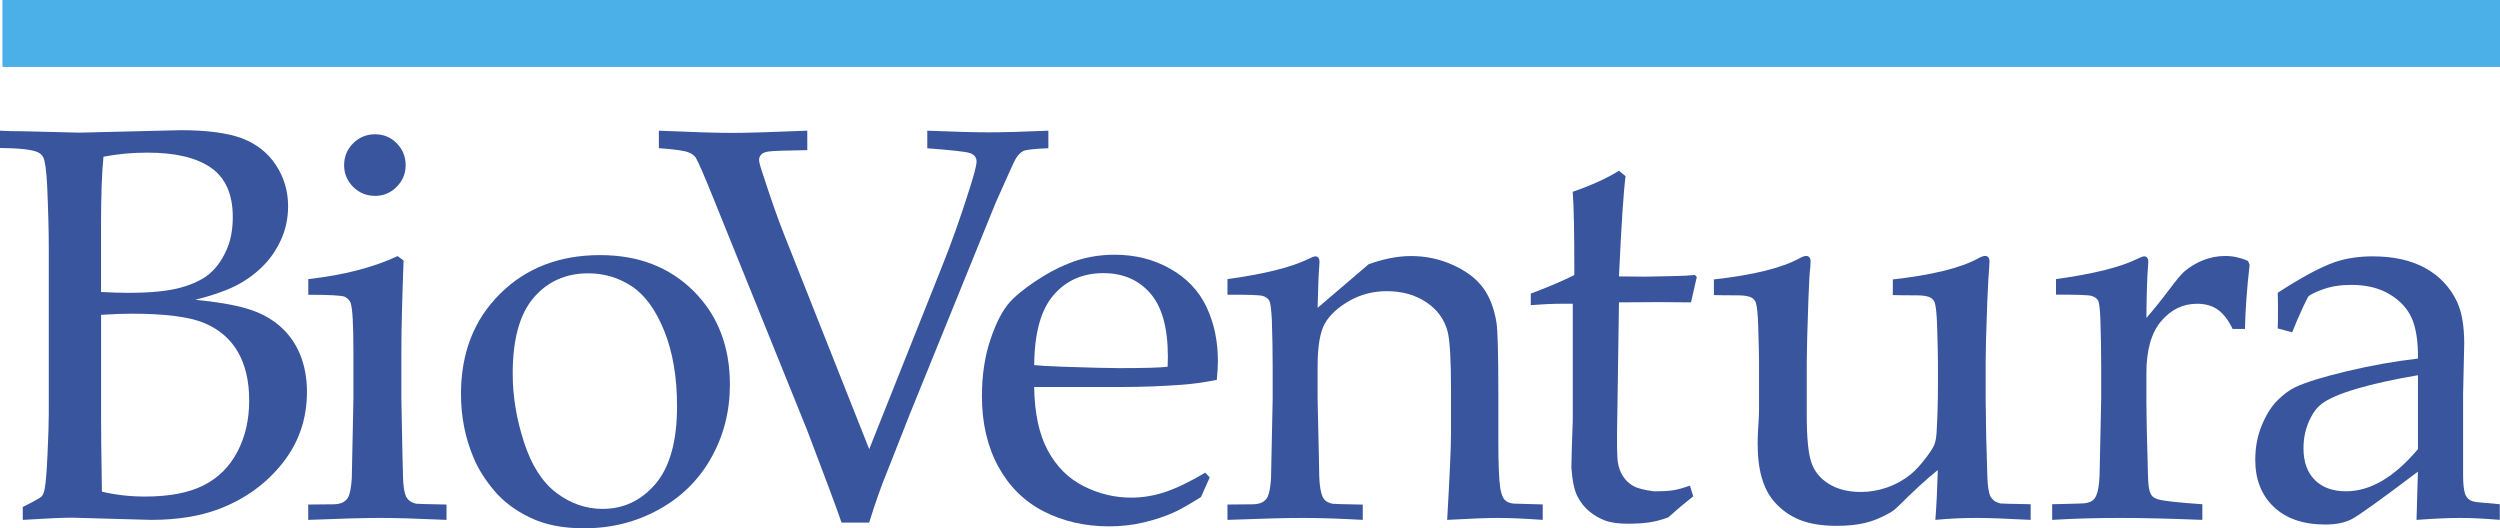 <?xml version="1.0" encoding="utf-8"?>
<!-- Generator: Adobe Illustrator 23.0.3, SVG Export Plug-In . SVG Version: 6.00 Build 0)  -->
<svg version="1.1" id="logo_x5F_BioVentura" xmlns="http://www.w3.org/2000/svg" xmlns:xlink="http://www.w3.org/1999/xlink"
	 x="0px" y="0px" viewBox="0 0 39.769 8.404" style="enable-background:new 0 0 39.769 8.404;" xml:space="preserve">
<style type="text/css">
	.st0{fill:#39559D;}
	.st1{fill:#4BAFE8;}
</style>
<path id="a" class="st0" d="M36.464,5.286l-0.231-0.061c0.003-0.067,0.004-0.158,0.004-0.275c0-0.122-0.001-0.219-0.004-0.292
	c0.369-0.241,0.671-0.404,0.906-0.488c0.18-0.061,0.382-0.092,0.606-0.092c0.331,0,0.61,0.062,0.836,0.187
	c0.226,0.125,0.395,0.304,0.505,0.536C39.162,4.965,39.2,5.187,39.2,5.469l-0.018,0.797v1.298c0,0.139,0.012,0.239,0.035,0.301
	C39.234,7.908,39.262,7.94,39.3,7.96c0.029,0.018,0.09,0.029,0.183,0.035l0.283,0.026V8.27c-0.238-0.02-0.447-0.031-0.628-0.031
	c-0.174,0-0.406,0.01-0.697,0.031l0.022-0.767c-0.592,0.447-0.944,0.699-1.054,0.756c-0.111,0.057-0.25,0.085-0.418,0.085
	c-0.351,0-0.625-0.094-0.821-0.281c-0.196-0.187-0.294-0.436-0.294-0.747c0-0.2,0.034-0.383,0.103-0.549
	c0.068-0.166,0.15-0.297,0.246-0.394c0.096-0.097,0.193-0.169,0.292-0.216c0.168-0.078,0.442-0.163,0.821-0.253
	c0.379-0.09,0.754-0.157,1.126-0.2c0.003-0.276-0.031-0.491-0.1-0.645c-0.07-0.154-0.187-0.28-0.353-0.379s-0.367-0.148-0.606-0.148
	c-0.171,0-0.321,0.023-0.451,0.07c-0.129,0.047-0.209,0.086-0.237,0.118l-0.078,0.157C36.56,5.05,36.501,5.187,36.464,5.286z
	 M38.463,5.969c-0.378,0.064-0.7,0.135-0.967,0.213c-0.267,0.078-0.456,0.16-0.566,0.244c-0.067,0.05-0.125,0.124-0.174,0.222
	c-0.075,0.145-0.113,0.306-0.113,0.483c0,0.215,0.059,0.383,0.179,0.503c0.119,0.12,0.284,0.181,0.497,0.181
	c0.195,0,0.387-0.056,0.577-0.168s0.38-0.28,0.568-0.503V5.969H38.463z"/>
<path id="r" class="st0" d="M32.645,8.27V8.021c0.328-0.006,0.505-0.012,0.532-0.017c0.049-0.009,0.086-0.023,0.111-0.042
	s0.044-0.046,0.059-0.081c0.029-0.067,0.046-0.171,0.052-0.313c0.018-0.776,0.026-1.181,0.026-1.216V5.834
	c0-0.232-0.004-0.482-0.013-0.749c-0.006-0.171-0.018-0.273-0.037-0.305c-0.019-0.032-0.052-0.056-0.1-0.072
	s-0.237-0.022-0.569-0.02V4.44c0.587-0.081,1.015-0.187,1.285-0.318c0.058-0.029,0.097-0.044,0.118-0.044s0.036,0.007,0.048,0.022
	c0.011,0.015,0.017,0.037,0.017,0.065c0,0.021-0.001,0.044-0.004,0.07c-0.015,0.177-0.023,0.452-0.026,0.823
	c0.13-0.151,0.251-0.301,0.361-0.449c0.111-0.148,0.19-0.244,0.24-0.288c0.087-0.075,0.187-0.136,0.3-0.181
	c0.114-0.045,0.231-0.068,0.353-0.068S35.64,4.098,35.76,4.15l0.026,0.061C35.742,4.6,35.718,4.94,35.712,5.233h-0.196
	c-0.067-0.139-0.145-0.241-0.233-0.305c-0.089-0.064-0.2-0.096-0.333-0.096c-0.224,0-0.414,0.092-0.571,0.277
	c-0.157,0.185-0.235,0.461-0.235,0.83v0.449c0,0.192,0.007,0.542,0.022,1.05c0.003,0.18,0.01,0.295,0.022,0.344
	s0.027,0.085,0.046,0.107s0.05,0.04,0.094,0.054c0.087,0.026,0.322,0.052,0.706,0.078V8.27c-0.511-0.02-0.947-0.031-1.307-0.031
	C33.354,8.239,32.993,8.249,32.645,8.27z"/>
<path id="u" class="st0" d="M32.303,8.021V8.27c-0.38-0.02-0.668-0.031-0.863-0.031c-0.215,0-0.433,0.01-0.653,0.031
	c0.018-0.235,0.031-0.499,0.039-0.793c-0.174,0.139-0.382,0.33-0.623,0.57c-0.055,0.055-0.109,0.096-0.161,0.122
	c-0.125,0.07-0.25,0.12-0.375,0.15s-0.274,0.046-0.449,0.046c-0.235,0-0.432-0.032-0.59-0.096s-0.294-0.161-0.407-0.292
	c-0.084-0.096-0.149-0.22-0.194-0.373c-0.045-0.152-0.067-0.336-0.067-0.551c0-0.102,0.004-0.198,0.011-0.288
	s0.011-0.179,0.011-0.266V5.756c0-0.075-0.004-0.266-0.013-0.57C27.963,4.994,27.95,4.87,27.93,4.811
	c-0.012-0.029-0.03-0.052-0.056-0.07c-0.044-0.029-0.121-0.043-0.231-0.043c-0.16,0-0.286-0.001-0.379-0.004V4.445
	c0.625-0.07,1.077-0.181,1.359-0.335c0.047-0.026,0.083-0.039,0.109-0.039c0.02,0,0.037,0.007,0.05,0.022
	c0.013,0.015,0.02,0.036,0.02,0.065c0,0.023-0.001,0.052-0.004,0.087c-0.012,0.093-0.022,0.272-0.031,0.536
	c-0.017,0.485-0.026,0.81-0.026,0.976v0.849c0,0.354,0.024,0.603,0.072,0.747c0.048,0.144,0.141,0.259,0.279,0.344
	c0.138,0.086,0.308,0.129,0.512,0.129c0.139,0,0.278-0.024,0.416-0.072s0.262-0.117,0.373-0.207c0.081-0.067,0.164-0.157,0.248-0.27
	c0.064-0.084,0.106-0.149,0.126-0.194c0.02-0.045,0.033-0.111,0.039-0.198c0.015-0.256,0.022-0.51,0.022-0.762V5.756
	c0-0.075-0.004-0.266-0.013-0.57c-0.006-0.192-0.019-0.316-0.039-0.375c-0.012-0.029-0.031-0.052-0.056-0.07
	c-0.044-0.029-0.121-0.043-0.231-0.043c-0.16,0-0.286-0.001-0.379-0.004V4.445c0.624-0.07,1.077-0.181,1.359-0.335
	c0.046-0.026,0.083-0.039,0.109-0.039c0.02,0,0.037,0.007,0.05,0.022s0.02,0.036,0.02,0.065c0,0.023-0.001,0.052-0.004,0.087
	c-0.009,0.093-0.019,0.278-0.031,0.553c-0.018,0.473-0.026,0.793-0.026,0.958v0.597l0.009,0.606
	c0.009,0.352,0.015,0.558,0.018,0.619c0.003,0.145,0.019,0.251,0.048,0.318c0.015,0.026,0.034,0.049,0.057,0.067
	c0.023,0.019,0.058,0.034,0.105,0.046C31.837,8.011,31.998,8.016,32.303,8.021z"/>
<path id="t" class="st0" d="M24.351,4.854V4.671c0.291-0.11,0.521-0.209,0.693-0.296c0-0.691-0.009-1.133-0.026-1.324
	c0.302-0.105,0.547-0.216,0.736-0.335l0.105,0.087c-0.032,0.241-0.067,0.773-0.105,1.594c0.232,0.003,0.372,0.004,0.418,0.004
	c0.026,0,0.176-0.003,0.449-0.009c0.151-0.003,0.264-0.009,0.34-0.018l0.031,0.031L26.9,4.81c-0.183-0.003-0.352-0.004-0.505-0.004
	c-0.154,0-0.368,0.001-0.641,0.004l-0.026,1.773c-0.009,0.433-0.006,0.691,0.009,0.776c0.014,0.084,0.042,0.157,0.083,0.22
	s0.094,0.113,0.159,0.15c0.065,0.038,0.176,0.067,0.333,0.087c0.119,0,0.216-0.005,0.29-0.015c0.074-0.01,0.168-0.036,0.281-0.076
	l0.052,0.17c-0.137,0.108-0.269,0.219-0.397,0.335c-0.11,0.041-0.213,0.067-0.309,0.081c-0.096,0.013-0.206,0.02-0.331,0.02
	c-0.154,0-0.277-0.017-0.368-0.052c-0.092-0.035-0.175-0.083-0.25-0.146c-0.075-0.062-0.138-0.141-0.187-0.237
	s-0.081-0.247-0.096-0.453C25,7.246,25.006,7.029,25.015,6.794c0.003-0.046,0.004-0.097,0.004-0.152v-1.81H24.84
	C24.693,4.832,24.531,4.84,24.351,4.854z"/>
<path id="n" class="st0" d="M19.526,8.27V8.026l0.414-0.004c0.061-0.003,0.108-0.014,0.142-0.033
	c0.033-0.019,0.059-0.043,0.076-0.072c0.032-0.058,0.052-0.161,0.061-0.31c0-0.038,0.009-0.455,0.026-1.252V5.836
	c0-0.233-0.004-0.483-0.013-0.75c-0.009-0.171-0.023-0.273-0.042-0.305c-0.019-0.032-0.051-0.056-0.098-0.072
	c-0.046-0.016-0.235-0.023-0.566-0.02V4.44c0.586-0.081,1.013-0.187,1.281-0.318c0.058-0.029,0.097-0.044,0.117-0.044
	S20.96,4.085,20.972,4.1c0.012,0.015,0.018,0.037,0.018,0.065c0,0.021-0.001,0.044-0.004,0.07C20.977,4.34,20.968,4.56,20.96,4.897
	l0.811-0.693c0.239-0.087,0.464-0.131,0.676-0.131c0.236,0,0.459,0.048,0.67,0.144s0.369,0.217,0.476,0.362
	c0.106,0.145,0.176,0.329,0.212,0.549c0.02,0.131,0.03,0.496,0.03,1.095v0.772c0,0.378,0.01,0.635,0.031,0.772
	c0.015,0.087,0.037,0.148,0.067,0.181c0.031,0.034,0.078,0.055,0.142,0.063l0.466,0.013V8.27c-0.285-0.02-0.521-0.031-0.71-0.031
	c-0.163,0-0.433,0.01-0.81,0.031c0.041-0.717,0.061-1.17,0.061-1.359V6.179c0-0.456-0.018-0.755-0.052-0.898
	c-0.049-0.194-0.161-0.351-0.336-0.47c-0.175-0.119-0.386-0.179-0.633-0.179c-0.218,0-0.417,0.052-0.598,0.155
	s-0.309,0.223-0.387,0.358C20.999,5.28,20.96,5.508,20.96,5.828v0.528c0.018,0.756,0.026,1.165,0.026,1.226
	c0.006,0.145,0.023,0.251,0.052,0.318c0.012,0.026,0.029,0.049,0.052,0.068s0.059,0.034,0.109,0.046
	c0.018,0.003,0.177,0.007,0.479,0.013V8.27c-0.354-0.02-0.675-0.031-0.961-0.031C20.474,8.239,20.077,8.249,19.526,8.27z"/>
<path id="e" class="st0" d="M19.244,7.594l-0.139,0.313c-0.201,0.125-0.347,0.208-0.44,0.248c-0.137,0.061-0.293,0.113-0.468,0.155
	c-0.176,0.042-0.361,0.063-0.555,0.063c-0.384,0-0.73-0.08-1.041-0.239c-0.31-0.16-0.551-0.399-0.723-0.717
	C15.706,7.1,15.62,6.727,15.62,6.3c0-0.334,0.046-0.635,0.137-0.904c0.091-0.269,0.195-0.467,0.311-0.595
	c0.084-0.093,0.215-0.2,0.392-0.32c0.177-0.12,0.353-0.216,0.527-0.285c0.229-0.096,0.478-0.144,0.745-0.144
	c0.325,0,0.62,0.074,0.882,0.222c0.263,0.148,0.455,0.35,0.577,0.606s0.183,0.544,0.183,0.867c0,0.081-0.006,0.18-0.018,0.296
	c-0.209,0.041-0.397,0.067-0.563,0.078c-0.314,0.023-0.628,0.035-0.942,0.035h-1.4c0.006,0.415,0.078,0.751,0.216,1.008
	s0.328,0.447,0.57,0.569s0.494,0.183,0.756,0.183c0.177,0,0.354-0.028,0.529-0.085c0.176-0.057,0.393-0.16,0.651-0.312L19.244,7.594
	z M16.452,5.808c0.081,0.009,0.236,0.018,0.463,0.026c0.434,0.015,0.732,0.022,0.895,0.022c0.387,0,0.642-0.007,0.764-0.022
	c0.003-0.07,0.004-0.123,0.004-0.16c0-0.458-0.093-0.794-0.28-1.008c-0.186-0.214-0.435-0.321-0.746-0.321
	c-0.329,0-0.594,0.117-0.795,0.352C16.557,4.931,16.455,5.302,16.452,5.808z"/>
<path id="V" class="st0" d="M13.387,8.313c-0.087-0.253-0.269-0.74-0.545-1.464l-1.481-3.664c-0.157-0.389-0.254-0.614-0.292-0.675
	c-0.026-0.038-0.062-0.065-0.109-0.083c-0.064-0.029-0.224-0.052-0.479-0.07V2.079c0.526,0.023,0.913,0.035,1.163,0.035
	c0.235,0,0.635-0.012,1.198-0.035v0.309c-0.354,0.006-0.56,0.013-0.616,0.022c-0.057,0.009-0.096,0.025-0.118,0.05
	c-0.022,0.025-0.033,0.053-0.033,0.085s0.02,0.108,0.061,0.227c0.125,0.386,0.234,0.697,0.327,0.932l1.364,3.441l1.137-2.853
	c0.166-0.409,0.324-0.855,0.475-1.337c0.064-0.206,0.096-0.334,0.096-0.383c0-0.07-0.038-0.116-0.113-0.139
	c-0.058-0.02-0.282-0.045-0.671-0.074v-0.28c0.439,0.018,0.768,0.026,0.989,0.026c0.226,0,0.539-0.009,0.937-0.026v0.279
	c-0.221,0.009-0.353,0.023-0.396,0.043c-0.044,0.021-0.084,0.061-0.122,0.122c-0.026,0.043-0.133,0.279-0.322,0.706l-1.359,3.346
	L14.14,7.433c-0.07,0.171-0.126,0.319-0.17,0.444s-0.092,0.27-0.144,0.436H13.387z"/>
<path id="o" class="st0" d="M7.333,6.266c0-0.65,0.207-1.181,0.621-1.592s0.945-0.616,1.592-0.616c0.61,0,1.107,0.192,1.49,0.575
	c0.383,0.383,0.575,0.879,0.575,1.485c0,0.424-0.099,0.812-0.296,1.163c-0.197,0.352-0.476,0.627-0.836,0.825
	c-0.36,0.199-0.756,0.298-1.189,0.298c-0.337,0-0.622-0.056-0.856-0.17c-0.235-0.112-0.425-0.255-0.57-0.426
	C7.719,7.636,7.608,7.461,7.533,7.281C7.399,6.964,7.333,6.626,7.333,6.266z M8.156,5.943c0,0.357,0.059,0.72,0.179,1.089
	C8.454,7.401,8.626,7.67,8.851,7.84c0.225,0.17,0.47,0.255,0.734,0.255c0.337,0,0.619-0.134,0.845-0.401s0.34-0.678,0.34-1.233
	c0-0.462-0.068-0.86-0.203-1.196c-0.135-0.335-0.307-0.572-0.516-0.71s-0.44-0.207-0.693-0.207c-0.357,0-0.647,0.129-0.869,0.388
	C8.267,4.995,8.156,5.397,8.156,5.943z"/>
<path id="i" class="st0" d="M4.904,4.689V4.44c0.563-0.064,1.037-0.186,1.42-0.366l0.096,0.07c-0.023,0.619-0.035,1.092-0.035,1.42
	v0.793C6.399,7.112,6.408,7.52,6.411,7.581C6.414,7.726,6.43,7.832,6.459,7.899c0.015,0.026,0.033,0.049,0.056,0.067
	c0.024,0.02,0.058,0.035,0.105,0.047C6.637,8.016,6.798,8.02,7.103,8.026V8.27C6.661,8.25,6.308,8.239,6.044,8.239
	c-0.232,0-0.613,0.01-1.141,0.031V8.026l0.414-0.004c0.061-0.003,0.108-0.014,0.141-0.033c0.034-0.019,0.06-0.043,0.077-0.072
	c0.032-0.058,0.052-0.161,0.061-0.309c0-0.037,0.009-0.454,0.026-1.25V5.59c0-0.433-0.015-0.69-0.044-0.771
	C5.561,4.776,5.53,4.743,5.485,4.721C5.44,4.7,5.246,4.689,4.904,4.689z M5.966,2.136c0.136,0,0.252,0.048,0.346,0.144
	c0.094,0.096,0.141,0.212,0.141,0.349c0,0.133-0.048,0.248-0.144,0.344C6.215,3.068,6.1,3.116,5.966,3.116
	c-0.136,0-0.253-0.048-0.349-0.144c-0.095-0.096-0.143-0.21-0.143-0.344c0-0.137,0.048-0.253,0.144-0.349
	C5.714,2.184,5.83,2.136,5.966,2.136z"/>
<path id="B" class="st0" d="M0.362,8.27V8.065c0.18-0.09,0.28-0.146,0.3-0.168c0.021-0.022,0.036-0.06,0.048-0.115
	C0.727,7.695,0.743,7.51,0.756,7.226c0.013-0.283,0.02-0.499,0.02-0.647V3.953c0-0.285-0.009-0.619-0.026-1.002
	C0.737,2.709,0.717,2.56,0.688,2.502c-0.02-0.038-0.051-0.065-0.092-0.083C0.501,2.378,0.302,2.357,0,2.354V2.079
	c0.096,0.006,0.216,0.009,0.362,0.009L1.268,2.11l1.603-0.039c0.424,0,0.751,0.044,0.98,0.13C4.08,2.288,4.26,2.43,4.389,2.625
	C4.518,2.821,4.583,3.04,4.583,3.28c0,0.191-0.038,0.371-0.115,0.539C4.39,3.988,4.287,4.134,4.158,4.257s-0.273,0.223-0.431,0.3
	C3.569,4.634,3.361,4.705,3.106,4.769C3.446,4.801,3.72,4.848,3.929,4.91c0.209,0.062,0.384,0.156,0.525,0.279
	c0.141,0.124,0.248,0.274,0.32,0.451s0.109,0.375,0.109,0.593c0,0.43-0.13,0.809-0.39,1.136S3.898,7.938,3.489,8.095
	C3.184,8.211,2.823,8.27,2.405,8.27L1.141,8.235C1.005,8.235,0.745,8.246,0.362,8.27z M1.607,4.645
	c0.165,0.009,0.31,0.013,0.435,0.013c0.359,0,0.637-0.028,0.833-0.083C3.07,4.521,3.222,4.448,3.329,4.358s0.196-0.212,0.267-0.365
	C3.667,3.839,3.703,3.66,3.703,3.454c0-0.362-0.115-0.624-0.346-0.785C3.127,2.508,2.79,2.428,2.346,2.428
	c-0.246,0-0.48,0.022-0.7,0.065C1.621,2.734,1.607,3.106,1.607,3.61V4.645z M1.621,7.821c0.217,0.052,0.446,0.078,0.687,0.078
	c0.383,0,0.691-0.059,0.926-0.176c0.235-0.118,0.415-0.295,0.541-0.534C3.901,6.951,3.964,6.678,3.964,6.37
	c0-0.305-0.059-0.561-0.178-0.769C3.667,5.394,3.489,5.24,3.253,5.14S2.628,4.99,2.086,4.99c-0.125,0-0.284,0.006-0.478,0.018v1.651
	C1.607,6.818,1.612,7.205,1.621,7.821z"/>
<rect id="barra" x="0.039" y="0" class="st1" width="39.73" height="1.065"/>
</svg>
